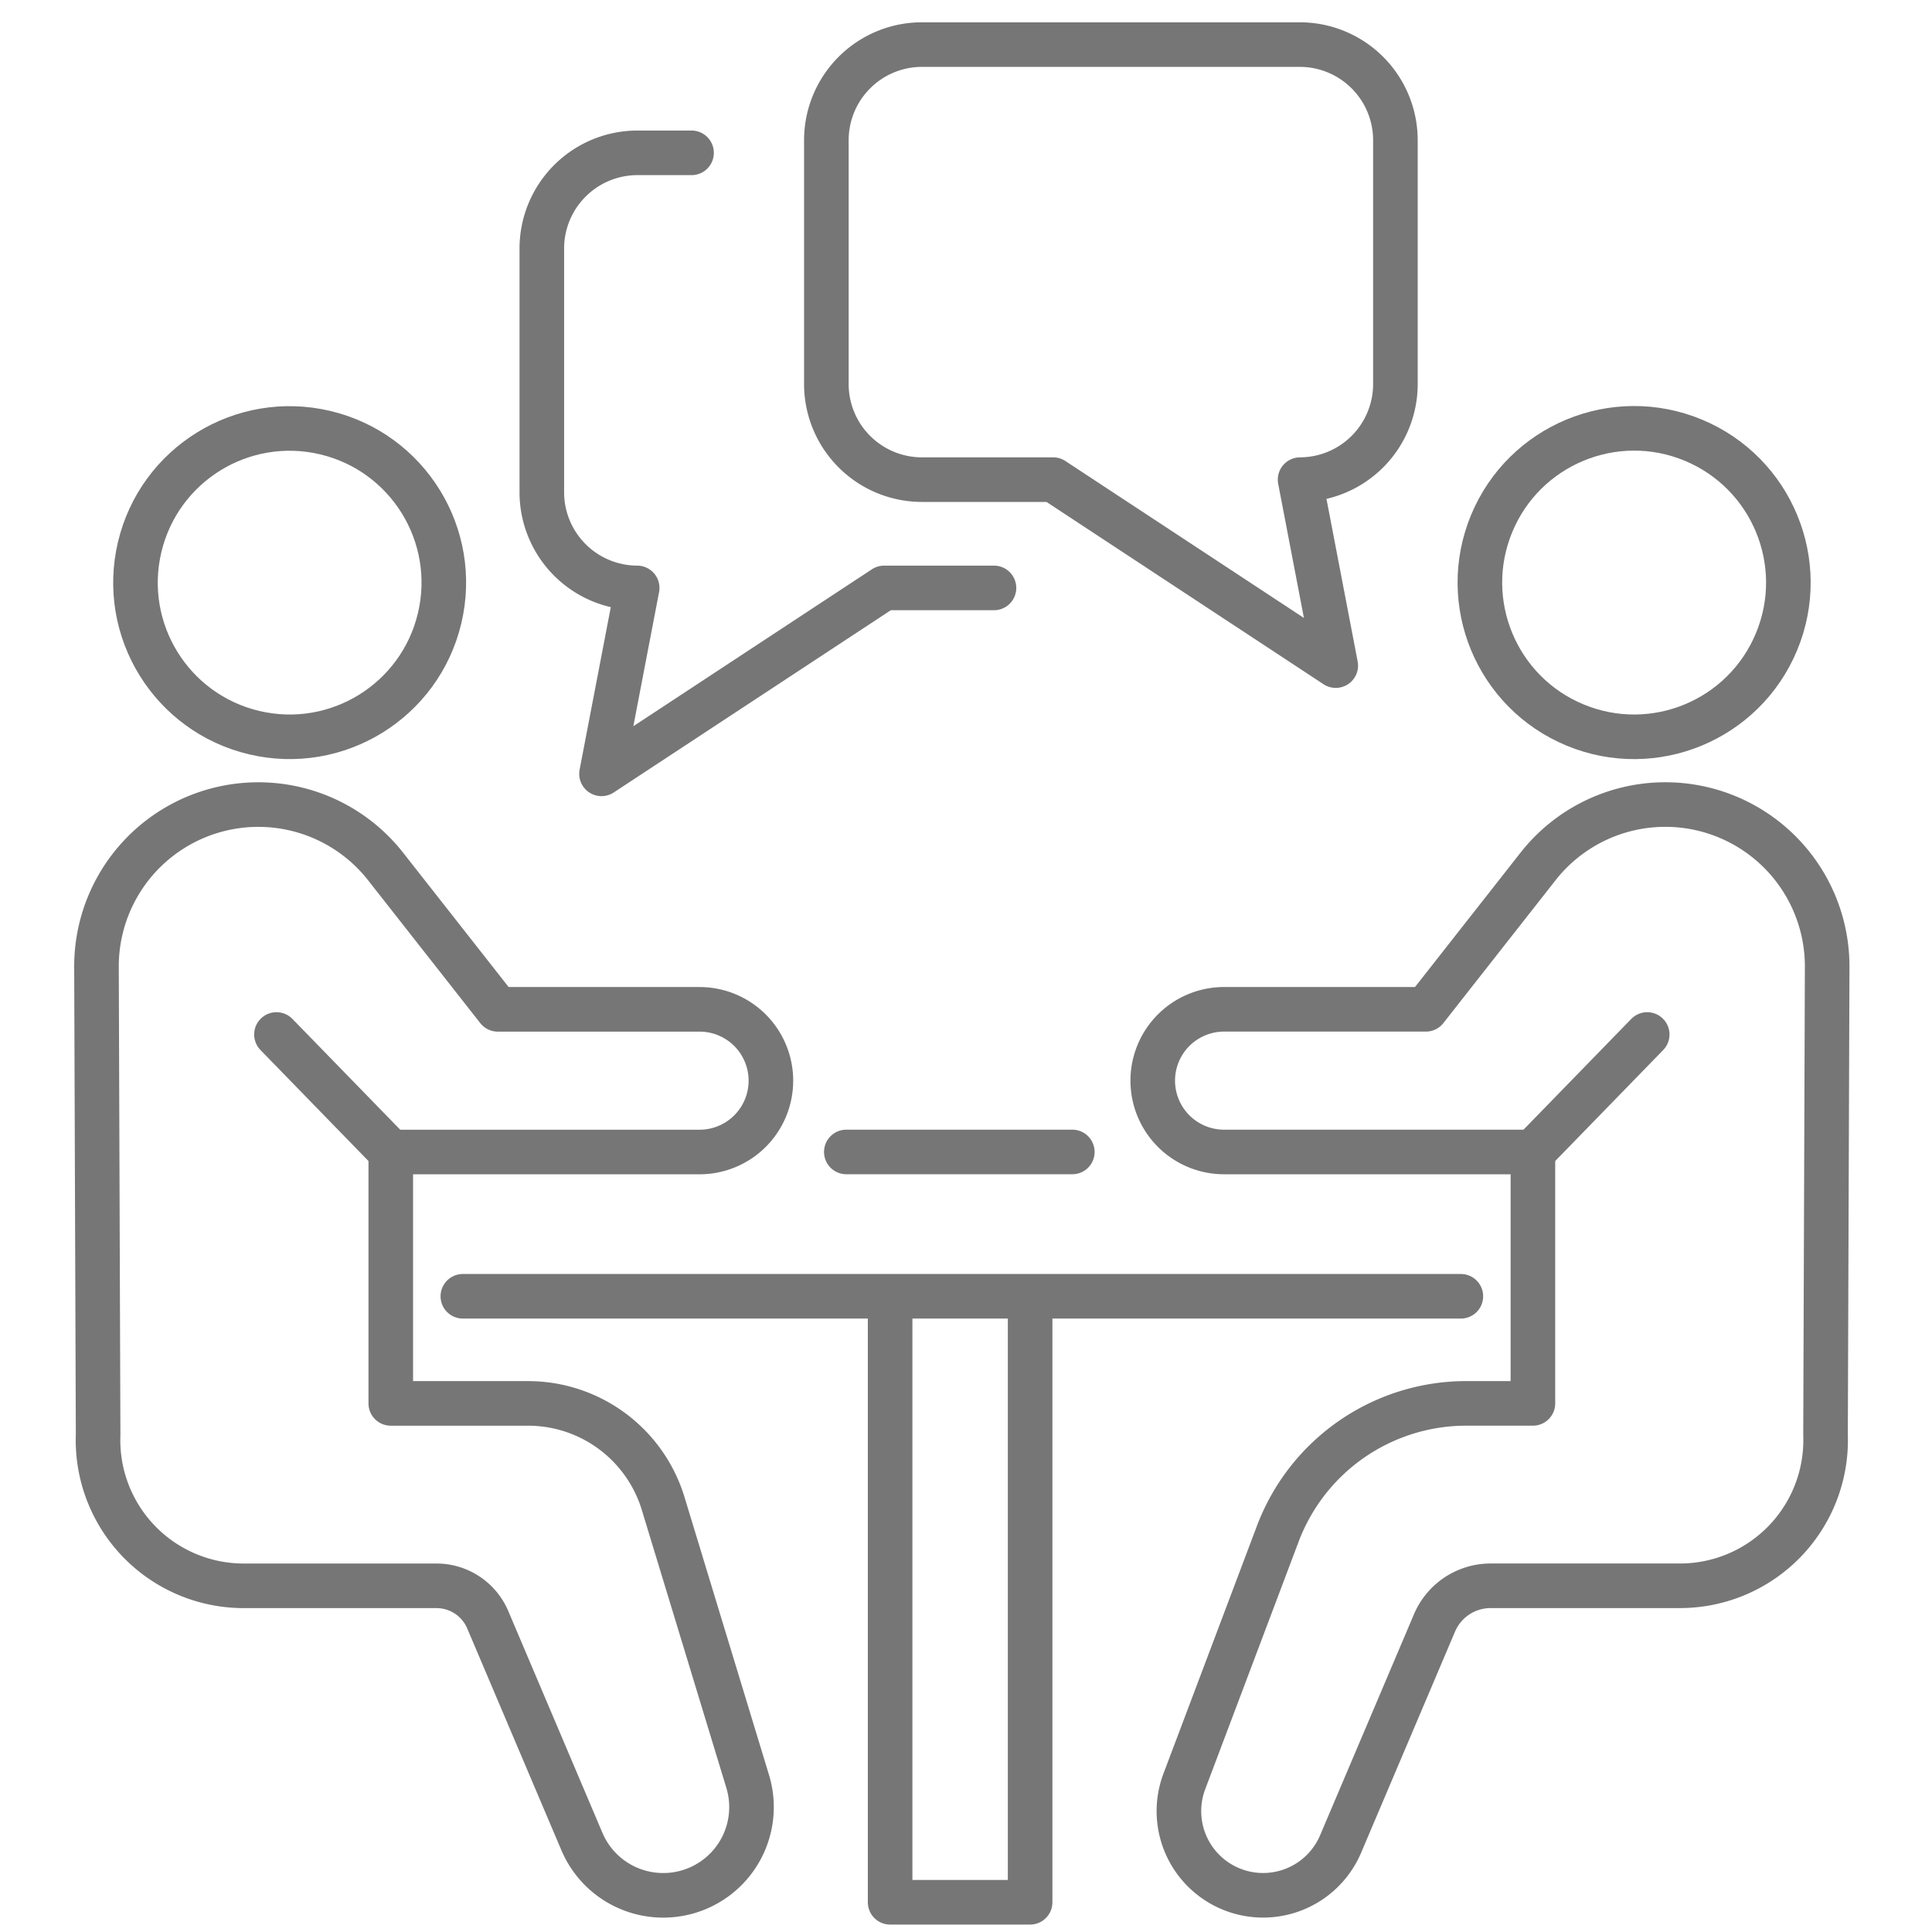 <svg xmlns="http://www.w3.org/2000/svg" xmlns:xlink="http://www.w3.org/1999/xlink" width="65" height="65" viewBox="0 0 65 65">
  <defs>
    <clipPath id="clip-アートボード_1">
      <rect width="65" height="65"/>
    </clipPath>
  </defs>
  <g id="アートボード_1" data-name="アートボード – 1" clip-path="url(#clip-アートボード_1)">
    <rect width="65" height="65" fill="none"/>
    <g id="グループ_87165" data-name="グループ 87165" transform="translate(-624.434 -134.447)">
      <g id="グループ_85294" data-name="グループ 85294" transform="translate(627.681 147.269)">
        <path id="パス_92581" data-name="パス 92581" d="M649.587,191.2l-2.842-9.343a4.751,4.751,0,0,0-4.545-3.368h-4.619v-8.458H647.97a2.4,2.4,0,0,0,2.4-2.4h0a2.4,2.4,0,0,0-2.4-2.4h-6.788l-3.776-4.808a5.445,5.445,0,0,0-4.292-2.081h0a5.445,5.445,0,0,0-5.434,5.463l.055,15.745a4.9,4.9,0,0,0,1.337,3.543h0a4.9,4.9,0,0,0,3.561,1.533h6.486a1.874,1.874,0,0,1,1.725,1.142l3.169,7.464a2.969,2.969,0,0,0,2.732,1.807h0A2.968,2.968,0,0,0,649.587,191.2Z" transform="translate(-627.681 -144.095)" fill="none" stroke="#767676" stroke-linecap="round" stroke-linejoin="round" stroke-width="1.5"/>
        <line id="線_3319" data-name="線 3319" x1="3.846" y1="3.953" transform="translate(6.054 21.982)" fill="none" stroke="#767676" stroke-linecap="round" stroke-linejoin="round" stroke-width="1.5"/>
        <circle id="楕円形_803" data-name="楕円形 803" cx="5.187" cy="5.187" r="5.187" transform="matrix(0.23, -0.973, 0.973, 0.23, 0.258, 10.634)" fill="none" stroke="#767676" stroke-linecap="round" stroke-linejoin="round" stroke-width="1.5"/>
        <path id="パス_92582" data-name="パス 92582" d="M659.87,191.2l3.142-8.326a6.779,6.779,0,0,1,6.343-4.386h2.24v-8.458H661.205a2.4,2.4,0,0,1-2.4-2.4h0a2.4,2.4,0,0,1,2.4-2.4h6.788l3.776-4.808a5.445,5.445,0,0,1,4.292-2.081h0a5.445,5.445,0,0,1,5.434,5.463l-.055,15.745a4.9,4.9,0,0,1-1.337,3.543h0a4.9,4.9,0,0,1-3.561,1.533h-6.369a2.052,2.052,0,0,0-1.889,1.25l-3.159,7.438a2.833,2.833,0,0,1-2.607,1.725h0A2.832,2.832,0,0,1,659.87,191.2Z" transform="translate(-623.269 -144.095)" fill="none" stroke="#767676" stroke-linecap="round" stroke-linejoin="round" stroke-width="1.5"/>
        <line id="線_3320" data-name="線 3320" y1="3.953" x2="3.846" transform="translate(48.326 21.982)" fill="none" stroke="#767676" stroke-linecap="round" stroke-linejoin="round" stroke-width="1.5"/>
        <circle id="楕円形_804" data-name="楕円形 804" cx="5.187" cy="5.187" r="5.187" transform="matrix(0.383, -0.924, 0.924, 0.383, 44.952, 9.584)" fill="none" stroke="#767676" stroke-linecap="round" stroke-linejoin="round" stroke-width="1.5"/>
        <line id="線_3321" data-name="線 3321" x1="33.577" transform="translate(12.325 30.79)" fill="none" stroke="#767676" stroke-linecap="round" stroke-linejoin="round" stroke-width="1.5"/>
        <line id="線_3322" data-name="線 3322" x2="7.604" transform="translate(25.226 25.934)" fill="none" stroke="#767676" stroke-linecap="round" stroke-linejoin="round" stroke-width="1.5"/>
        <path id="パス_92583" data-name="パス 92583" d="M655.776,173.042v20.146h-4.71V173.042" transform="translate(-624.366 -142.01)" fill="none" stroke="#767676" stroke-linecap="round" stroke-linejoin="round" stroke-width="1.5"/>
      </g>
      <path id="パス_92584" data-name="パス 92584" d="M649.187,139.155v8.222a3.217,3.217,0,0,0,3.208,3.207h4.422l9.508,6.256-1.2-6.256a3.217,3.217,0,0,0,3.207-3.207v-8.222a3.218,3.218,0,0,0-3.207-3.208H652.4A3.218,3.218,0,0,0,649.187,139.155Z" transform="translate(3.049)" fill="none" stroke="#767676" stroke-linecap="round" stroke-linejoin="round" stroke-width="1.5"/>
      <path id="パス_92585" data-name="パス 92585" d="M656.015,153.775H652.32l-9.509,6.255,1.2-6.255a3.219,3.219,0,0,1-3.208-3.208v-8.222a3.219,3.219,0,0,1,3.208-3.208h1.829" transform="translate(1.86 0.452)" fill="none" stroke="#767676" stroke-linecap="round" stroke-linejoin="round" stroke-width="1.5"/>
    </g>
  </g>
</svg>
